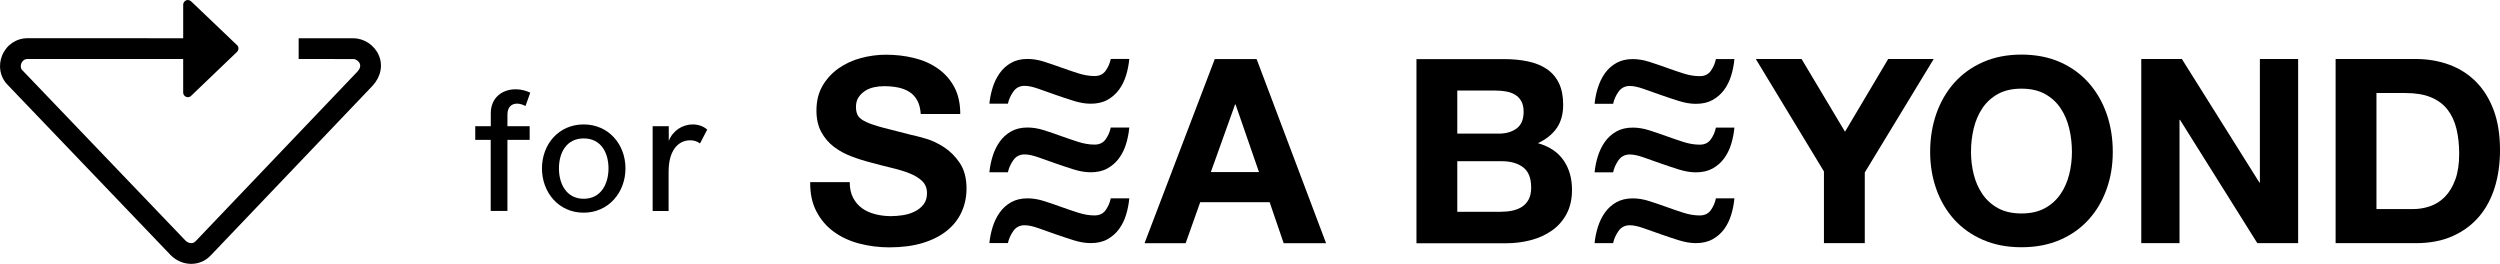 <?xml version="1.0" encoding="UTF-8"?>
<svg id="Layer_2" data-name="Layer 2" xmlns="http://www.w3.org/2000/svg" viewBox="0 0 1920 202.64">
  <defs>
    <style>
      .cls-1 {
        stroke-width: 0px;
      }
    </style>
  </defs>
  <g id="Layer_1-2" data-name="Layer 1">
    <g>
      <path class="cls-1" d="m131.02,195.87c4.36,4.38,9.95,6.77,15.81,6.77h.34c5.67-.08,10.91-2.42,14.69-6.5l124.27-130.27c6.4-6.96,8.16-15.77,4.72-23.58-3.4-7.71-11.25-12.89-19.49-12.89h-.05l-41.93-.02v15.94l41.93.03h.01c1.97,0,4.08,1.45,4.94,3.38.86,1.95.23,4.09-1.76,6.26l-124.23,130.23c-1.14,1.21-2.45,1.48-3.36,1.51-1.55.01-3.23-.71-4.48-1.98L17.14,53.9l-.12-.12c-1.35-1.35-1.27-3.58-.61-5.21.5-1.21,1.83-3.27,4.91-3.27h119.36s0,25.75,0,25.75c0,3.3,3.98,4.67,5.96,2.68l35.31-33.81c1.58-1.57,1.56-3.89.11-5.23L146.93,1.16c-2.94-2.69-6.25-.22-6.24,2.43v25.78s-119.36-.03-119.36-.03c-8.76,0-16.29,5.03-19.64,13.13-3.27,7.91-1.71,16.73,4,22.51l125.33,130.89Z"/>
      <g>
        <g>
          <path class="cls-1" d="m655.21,151.93c1.72,3.3,4.03,5.97,6.89,8.03,2.86,2.04,6.23,3.56,10.09,4.54,3.85.99,7.86,1.5,11.99,1.5,2.79,0,5.79-.24,8.98-.7,3.21-.46,6.2-1.35,8.99-2.68,2.79-1.31,5.13-3.13,6.99-5.44,1.87-2.3,2.79-5.25,2.79-8.81,0-3.83-1.23-6.93-3.7-9.31-2.46-2.37-5.7-4.36-9.68-5.93-4-1.59-8.53-2.98-13.59-4.16-5.06-1.19-10.19-2.52-15.38-3.96-5.33-1.32-10.52-2.94-15.58-4.86-5.07-1.91-9.59-4.38-13.59-7.42-4-3.05-7.22-6.84-9.68-11.39-2.48-4.56-3.7-10.07-3.7-16.54,0-7.26,1.56-13.56,4.69-18.92,3.13-5.34,7.22-9.8,12.28-13.37,5.06-3.56,10.8-6.2,17.18-7.92,6.4-1.71,12.8-2.57,19.18-2.57,7.46,0,14.61.82,21.47,2.48,6.86,1.64,12.95,4.32,18.28,8.01,5.33,3.7,9.56,8.42,12.69,14.16,3.13,5.75,4.69,12.72,4.69,20.9h-30.36c-.26-4.23-1.17-7.72-2.7-10.5-1.52-2.77-3.56-4.95-6.08-6.53-2.54-1.59-5.43-2.7-8.69-3.36-3.27-.66-6.84-.99-10.69-.99-2.53,0-5.07.26-7.59.79-2.54.53-4.83,1.44-6.9,2.77-2.07,1.32-3.76,2.97-5.09,4.95-1.34,1.97-2,4.49-2,7.52,0,2.77.53,5.02,1.59,6.73,1.07,1.72,3.17,3.31,6.31,4.76,3.13,1.46,7.46,2.91,12.98,4.36,5.52,1.46,12.74,3.3,21.67,5.55,2.66.53,6.36,1.48,11.09,2.87,4.73,1.38,9.42,3.59,14.08,6.62,4.66,3.05,8.69,7.1,12.09,12.19,3.39,5.09,5.09,11.59,5.09,19.51,0,6.46-1.26,12.48-3.79,18.02-2.53,5.55-6.29,10.33-11.29,14.36-4.99,4.03-11.19,7.17-18.58,9.42-7.39,2.24-15.95,3.36-25.67,3.36-7.86,0-15.48-.97-22.86-2.87-7.39-1.91-13.92-4.91-19.58-9.01-5.67-4.09-10.16-9.31-13.48-15.66-3.34-6.33-4.93-13.86-4.8-22.57h30.36c0,4.76.86,8.78,2.6,12.08"/>
          <path class="cls-1" d="m948.52,80.24h.4l17.98,51.89h-36.96l18.58-51.89Zm-15.58-34.86l-53.94,141.42h31.57l11.18-31.49h53.34l10.78,31.49h32.56l-53.34-141.42h-32.15Z"/>
          <path class="cls-1" d="m1154.96,45.39c6.8,0,12.98.58,18.57,1.78,5.6,1.19,10.4,3.14,14.39,5.84,4,2.72,7.1,6.31,9.3,10.8,2.19,4.49,3.29,10.04,3.29,16.64,0,7.13-1.63,13.07-4.89,17.83-3.27,4.76-8.09,8.65-14.48,11.68,8.78,2.5,15.34,6.9,19.67,13.17,4.33,6.28,6.49,13.84,6.49,22.68,0,7.13-1.39,13.3-4.2,18.52-2.8,5.22-6.56,9.48-11.29,12.77-4.73,3.31-10.12,5.75-16.17,7.34-6.07,1.58-12.29,2.37-18.68,2.37h-69.12V45.39h67.12Zm-4,57.24c5.6,0,10.2-1.32,13.79-3.96,3.59-2.65,5.39-6.94,5.39-12.88,0-3.3-.6-6.01-1.8-8.12-1.19-2.12-2.8-3.76-4.8-4.95-1.99-1.19-4.29-2.01-6.89-2.48-2.6-.46-5.3-.69-8.09-.69h-29.37v33.08h31.76Zm1.8,60.01c3.06,0,5.99-.29,8.8-.89,2.8-.6,5.26-1.59,7.39-2.97,2.12-1.39,3.83-3.27,5.09-5.66,1.27-2.37,1.89-5.4,1.89-9.1,0-7.27-2.07-12.45-6.19-15.55-4.13-3.1-9.59-4.66-16.39-4.66h-34.16v38.83h33.57Z"/>
          <path class="cls-1" d="m1227.16,67.43c1.27-4.11,3.07-7.82,5.4-11.13,2.34-3.3,5.29-5.96,8.82-7.93,3.54-1.99,7.71-2.99,12.52-2.99,4.13,0,8.38.7,12.73,2.09,4.33,1.39,8.7,2.87,13.11,4.46,4.41,1.59,8.78,3.09,13.13,4.48,4.33,1.39,8.5,2.08,12.52,2.08,3.74,0,6.57-1.35,8.52-4.07,1.93-2.72,3.23-5.72,3.91-9.05h14.21c-.4,4.37-1.23,8.61-2.5,12.72-1.26,4.11-3.07,7.75-5.4,10.93-2.34,3.18-5.27,5.76-8.81,7.75-3.55,1.99-7.86,2.98-12.93,2.98-4,0-8.35-.73-13.02-2.19-4.68-1.46-9.35-3.01-14.03-4.68-4.68-1.66-9.07-3.21-13.22-4.66-4.15-1.46-7.62-2.19-10.41-2.19-3.75,0-6.65,1.5-8.72,4.46-2.08,2.98-3.44,6.07-4.11,9.25h-14.23c.4-4.11,1.23-8.21,2.5-12.32"/>
          <path class="cls-1" d="m1227.16,120.05c1.27-4.11,3.07-7.82,5.4-11.13,2.34-3.3,5.29-5.96,8.82-7.95,3.54-1.97,7.71-2.98,12.52-2.98,4.13,0,8.38.7,12.73,2.09,4.33,1.39,8.7,2.87,13.11,4.46,4.41,1.59,8.78,3.09,13.13,4.48,4.33,1.39,8.5,2.08,12.52,2.08,3.74,0,6.57-1.35,8.52-4.07,1.93-2.72,3.23-5.72,3.91-9.05h14.21c-.4,4.37-1.23,8.61-2.5,12.72-1.26,4.11-3.07,7.75-5.4,10.93-2.34,3.18-5.27,5.76-8.81,7.75-3.55,1.97-7.86,2.98-12.93,2.98-4,0-8.35-.73-13.02-2.19-4.68-1.46-9.35-3.02-14.03-4.68-4.68-1.66-9.07-3.21-13.22-4.66-4.15-1.46-7.62-2.19-10.41-2.19-3.75,0-6.65,1.48-8.72,4.46-2.08,2.98-3.44,6.07-4.11,9.25h-14.23c.4-4.11,1.23-8.21,2.5-12.32"/>
          <path class="cls-1" d="m1227.16,174.41c1.27-4.11,3.07-7.82,5.4-11.13,2.34-3.3,5.29-5.96,8.82-7.95,3.54-1.97,7.71-2.98,12.52-2.98,4.13,0,8.38.7,12.73,2.09,4.33,1.39,8.7,2.87,13.11,4.46,4.41,1.59,8.78,3.09,13.13,4.48,4.33,1.39,8.5,2.08,12.52,2.08,3.74,0,6.57-1.35,8.52-4.07,1.93-2.72,3.23-5.72,3.91-9.05h14.21c-.4,4.37-1.23,8.61-2.5,12.72-1.26,4.11-3.07,7.75-5.4,10.93-2.34,3.18-5.27,5.76-8.81,7.75-3.55,1.97-7.86,2.98-12.93,2.98-4,0-8.35-.73-13.02-2.19-4.68-1.46-9.35-3.01-14.03-4.68-4.68-1.66-9.07-3.21-13.22-4.66-4.15-1.46-7.62-2.19-10.41-2.19-3.75,0-6.65,1.48-8.72,4.46-2.08,2.98-3.44,6.07-4.11,9.25h-14.23c.4-4.11,1.23-8.21,2.5-12.32"/>
          <path class="cls-1" d="m762.33,67.34c1.27-4.11,3.07-7.82,5.42-11.13,2.33-3.31,5.27-5.96,8.82-7.96,3.54-1.99,7.71-2.98,12.52-2.98,4.15,0,8.4.7,12.74,2.09,4.33,1.39,8.72,2.89,13.13,4.48,4.41,1.59,8.78,3.07,13.13,4.46,4.34,1.39,8.52,2.09,12.53,2.09,3.75,0,6.58-1.36,8.52-4.08,1.93-2.72,3.25-5.72,3.92-9.05h14.23c-.4,4.38-1.23,8.62-2.5,12.73-1.27,4.11-3.07,7.75-5.42,10.93-2.33,3.18-5.27,5.76-8.82,7.75-3.54,1.99-7.86,2.98-12.93,2.98-4,0-8.35-.72-13.03-2.19-4.68-1.46-9.35-3.01-14.03-4.66-4.68-1.66-9.09-3.22-13.23-4.68-4.15-1.46-7.62-2.19-10.42-2.19-3.75,0-6.65,1.5-8.72,4.48-2.08,2.98-3.44,6.05-4.12,9.23h-14.23c.4-4.11,1.23-8.21,2.5-12.32"/>
          <path class="cls-1" d="m762.33,120c1.27-4.11,3.07-7.82,5.42-11.13,2.33-3.31,5.27-5.97,8.82-7.96,3.54-1.99,7.71-2.98,12.52-2.98,4.15,0,8.4.7,12.74,2.09,4.33,1.39,8.72,2.87,13.13,4.48,4.41,1.59,8.78,3.07,13.13,4.46,4.34,1.39,8.52,2.09,12.53,2.09,3.75,0,6.58-1.36,8.52-4.08,1.93-2.72,3.25-5.72,3.92-9.05h14.23c-.4,4.38-1.23,8.62-2.5,12.73-1.27,4.11-3.07,7.75-5.42,10.93-2.33,3.18-5.27,5.76-8.82,7.75-3.54,1.99-7.86,2.98-12.93,2.98-4,0-8.35-.72-13.03-2.19-4.68-1.46-9.35-3.01-14.03-4.66-4.68-1.66-9.09-3.22-13.23-4.68-4.15-1.46-7.62-2.19-10.42-2.19-3.75,0-6.65,1.48-8.72,4.48-2.08,2.98-3.44,6.05-4.12,9.23h-14.23c.4-4.11,1.23-8.21,2.5-12.32"/>
          <path class="cls-1" d="m762.33,174.4c1.27-4.11,3.07-7.82,5.42-11.13,2.33-3.31,5.27-5.97,8.82-7.96,3.54-1.99,7.71-2.98,12.52-2.98,4.15,0,8.4.7,12.74,2.09,4.33,1.39,8.72,2.87,13.13,4.48,4.41,1.59,8.78,3.07,13.13,4.46,4.34,1.39,8.52,2.09,12.53,2.09,3.75,0,6.58-1.36,8.52-4.08,1.93-2.72,3.25-5.72,3.92-9.05h14.23c-.4,4.37-1.23,8.62-2.5,12.73-1.27,4.11-3.07,7.75-5.42,10.93-2.33,3.18-5.27,5.76-8.82,7.75-3.54,1.99-7.86,2.98-12.93,2.98-4,0-8.35-.72-13.03-2.19-4.68-1.46-9.35-3.01-14.03-4.66-4.68-1.66-9.09-3.22-13.23-4.68-4.15-1.46-7.62-2.19-10.42-2.19-3.75,0-6.65,1.48-8.72,4.48-2.08,2.98-3.44,6.05-4.12,9.23h-14.23c.4-4.11,1.23-8.21,2.5-12.32"/>
          <polygon class="cls-1" points="1450.13 45.31 1416.96 101.16 1383.6 45.31 1348.45 45.31 1400.79 131.67 1400.79 186.72 1432.15 186.72 1432.15 132.46 1485.09 45.31 1450.13 45.31"/>
          <path class="cls-1" d="m1487.15,87.19c3.19-9.03,7.79-16.93,13.78-23.66,6-6.74,13.35-12.01,22.08-15.86,8.72-3.81,18.54-5.74,29.46-5.74s20.92,1.92,29.57,5.74c8.66,3.84,15.99,9.11,21.98,15.86,6,6.73,10.6,14.62,13.79,23.66,3.19,9.05,4.8,18.85,4.8,29.42s-1.6,19.9-4.8,28.81c-3.19,8.91-7.79,16.68-13.79,23.27-5.99,6.61-13.31,11.79-21.98,15.55-8.65,3.76-18.51,5.64-29.57,5.64s-20.74-1.88-29.46-5.64c-8.73-3.76-16.08-8.94-22.08-15.55-5.99-6.6-10.58-14.36-13.78-23.27-3.19-8.91-4.8-18.52-4.8-28.81s1.6-20.37,4.8-29.42m28.67,46.75c1.4,5.62,3.63,10.66,6.69,15.15,3.06,4.49,7.06,8.09,11.99,10.8,4.93,2.7,10.91,4.05,17.98,4.05s13.06-1.35,17.99-4.05c4.93-2.7,8.91-6.31,11.99-10.8,3.06-4.49,5.29-9.54,6.69-15.15,1.39-5.62,2.09-11.39,2.09-17.33s-.7-12.21-2.09-18.03c-1.4-5.8-3.63-10.99-6.69-15.55-3.07-4.54-7.06-8.17-11.99-10.89-4.93-2.7-10.93-4.05-17.99-4.05s-13.05,1.35-17.98,4.05c-4.93,2.72-8.93,6.35-11.99,10.89-3.06,4.56-5.29,9.75-6.69,15.55-1.4,5.82-2.09,11.82-2.09,18.03s.69,11.71,2.09,17.33"/>
          <polygon class="cls-1" points="1735.59 45.31 1735.59 140.17 1735.2 140.17 1675.67 45.31 1644.5 45.31 1644.5 186.72 1673.87 186.72 1673.87 92.05 1674.26 92.05 1733.61 186.72 1764.97 186.72 1764.97 45.31 1735.59 45.31"/>
          <path class="cls-1" d="m1855.28,45.31c9.19,0,17.75,1.46,25.67,4.36,7.92,2.9,14.78,7.26,20.57,13.07,5.8,5.82,10.32,13.07,13.59,21.78,3.26,8.72,4.89,18.96,4.89,30.71,0,10.31-1.32,19.8-3.99,28.52-2.68,8.72-6.7,16.24-12.09,22.59-5.39,6.33-12.12,11.31-20.17,14.94-8.05,3.64-17.55,5.46-28.47,5.46h-61.53V45.31h61.53Zm-2.2,115.27c4.53,0,8.91-.73,13.18-2.17,4.27-1.46,8.07-3.87,11.39-7.23,3.32-3.38,6-7.76,7.99-13.17,2-5.42,3.01-12.03,3.01-19.82,0-7.13-.7-13.56-2.11-19.3-1.39-5.75-3.7-10.66-6.89-14.76-3.19-4.09-7.43-7.23-12.69-9.42-5.26-2.17-11.75-3.26-19.47-3.26h-22.37v89.12h27.96Z"/>
        </g>
        <g>
          <path class="cls-1" d="m376.85,107.42h-11.86v-10.49h11.93v-9.91c0-12.19,8.93-18.45,19.1-18.45,4.11,0,7.95,1.04,11.21,2.61l-3.65,10.23c-2.15-1.11-4.37-1.83-6.45-1.83-4.17,0-7.43,2.54-7.43,8.47v8.86h17.08v10.49h-17.08v54.62h-12.84v-54.62Z"/>
          <path class="cls-1" d="m416.23,129.32c0-18.45,12.78-33.76,32-33.76s32.13,15.32,32.13,33.76-12.97,34.02-32.13,34.02-32-15.51-32-34.02Zm51.1,0c0-11.93-5.67-23.01-19.03-23.01s-19.03,11.08-19.03,23.01,5.74,23.33,19.03,23.33,19.03-11.47,19.03-23.33Z"/>
          <path class="cls-1" d="m501.23,96.92h12.38v11.28c3.13-7.95,10.62-12.64,18.38-12.64,4.43,0,8.41,1.5,11.15,3.98l-5.54,10.62c-2.15-1.63-4.69-2.41-7.56-2.41-9.39,0-16.56,8.02-16.56,24.12v30.18h-12.25v-65.11Z"/>
        </g>
      </g>
    </g>
  </g>
</svg>